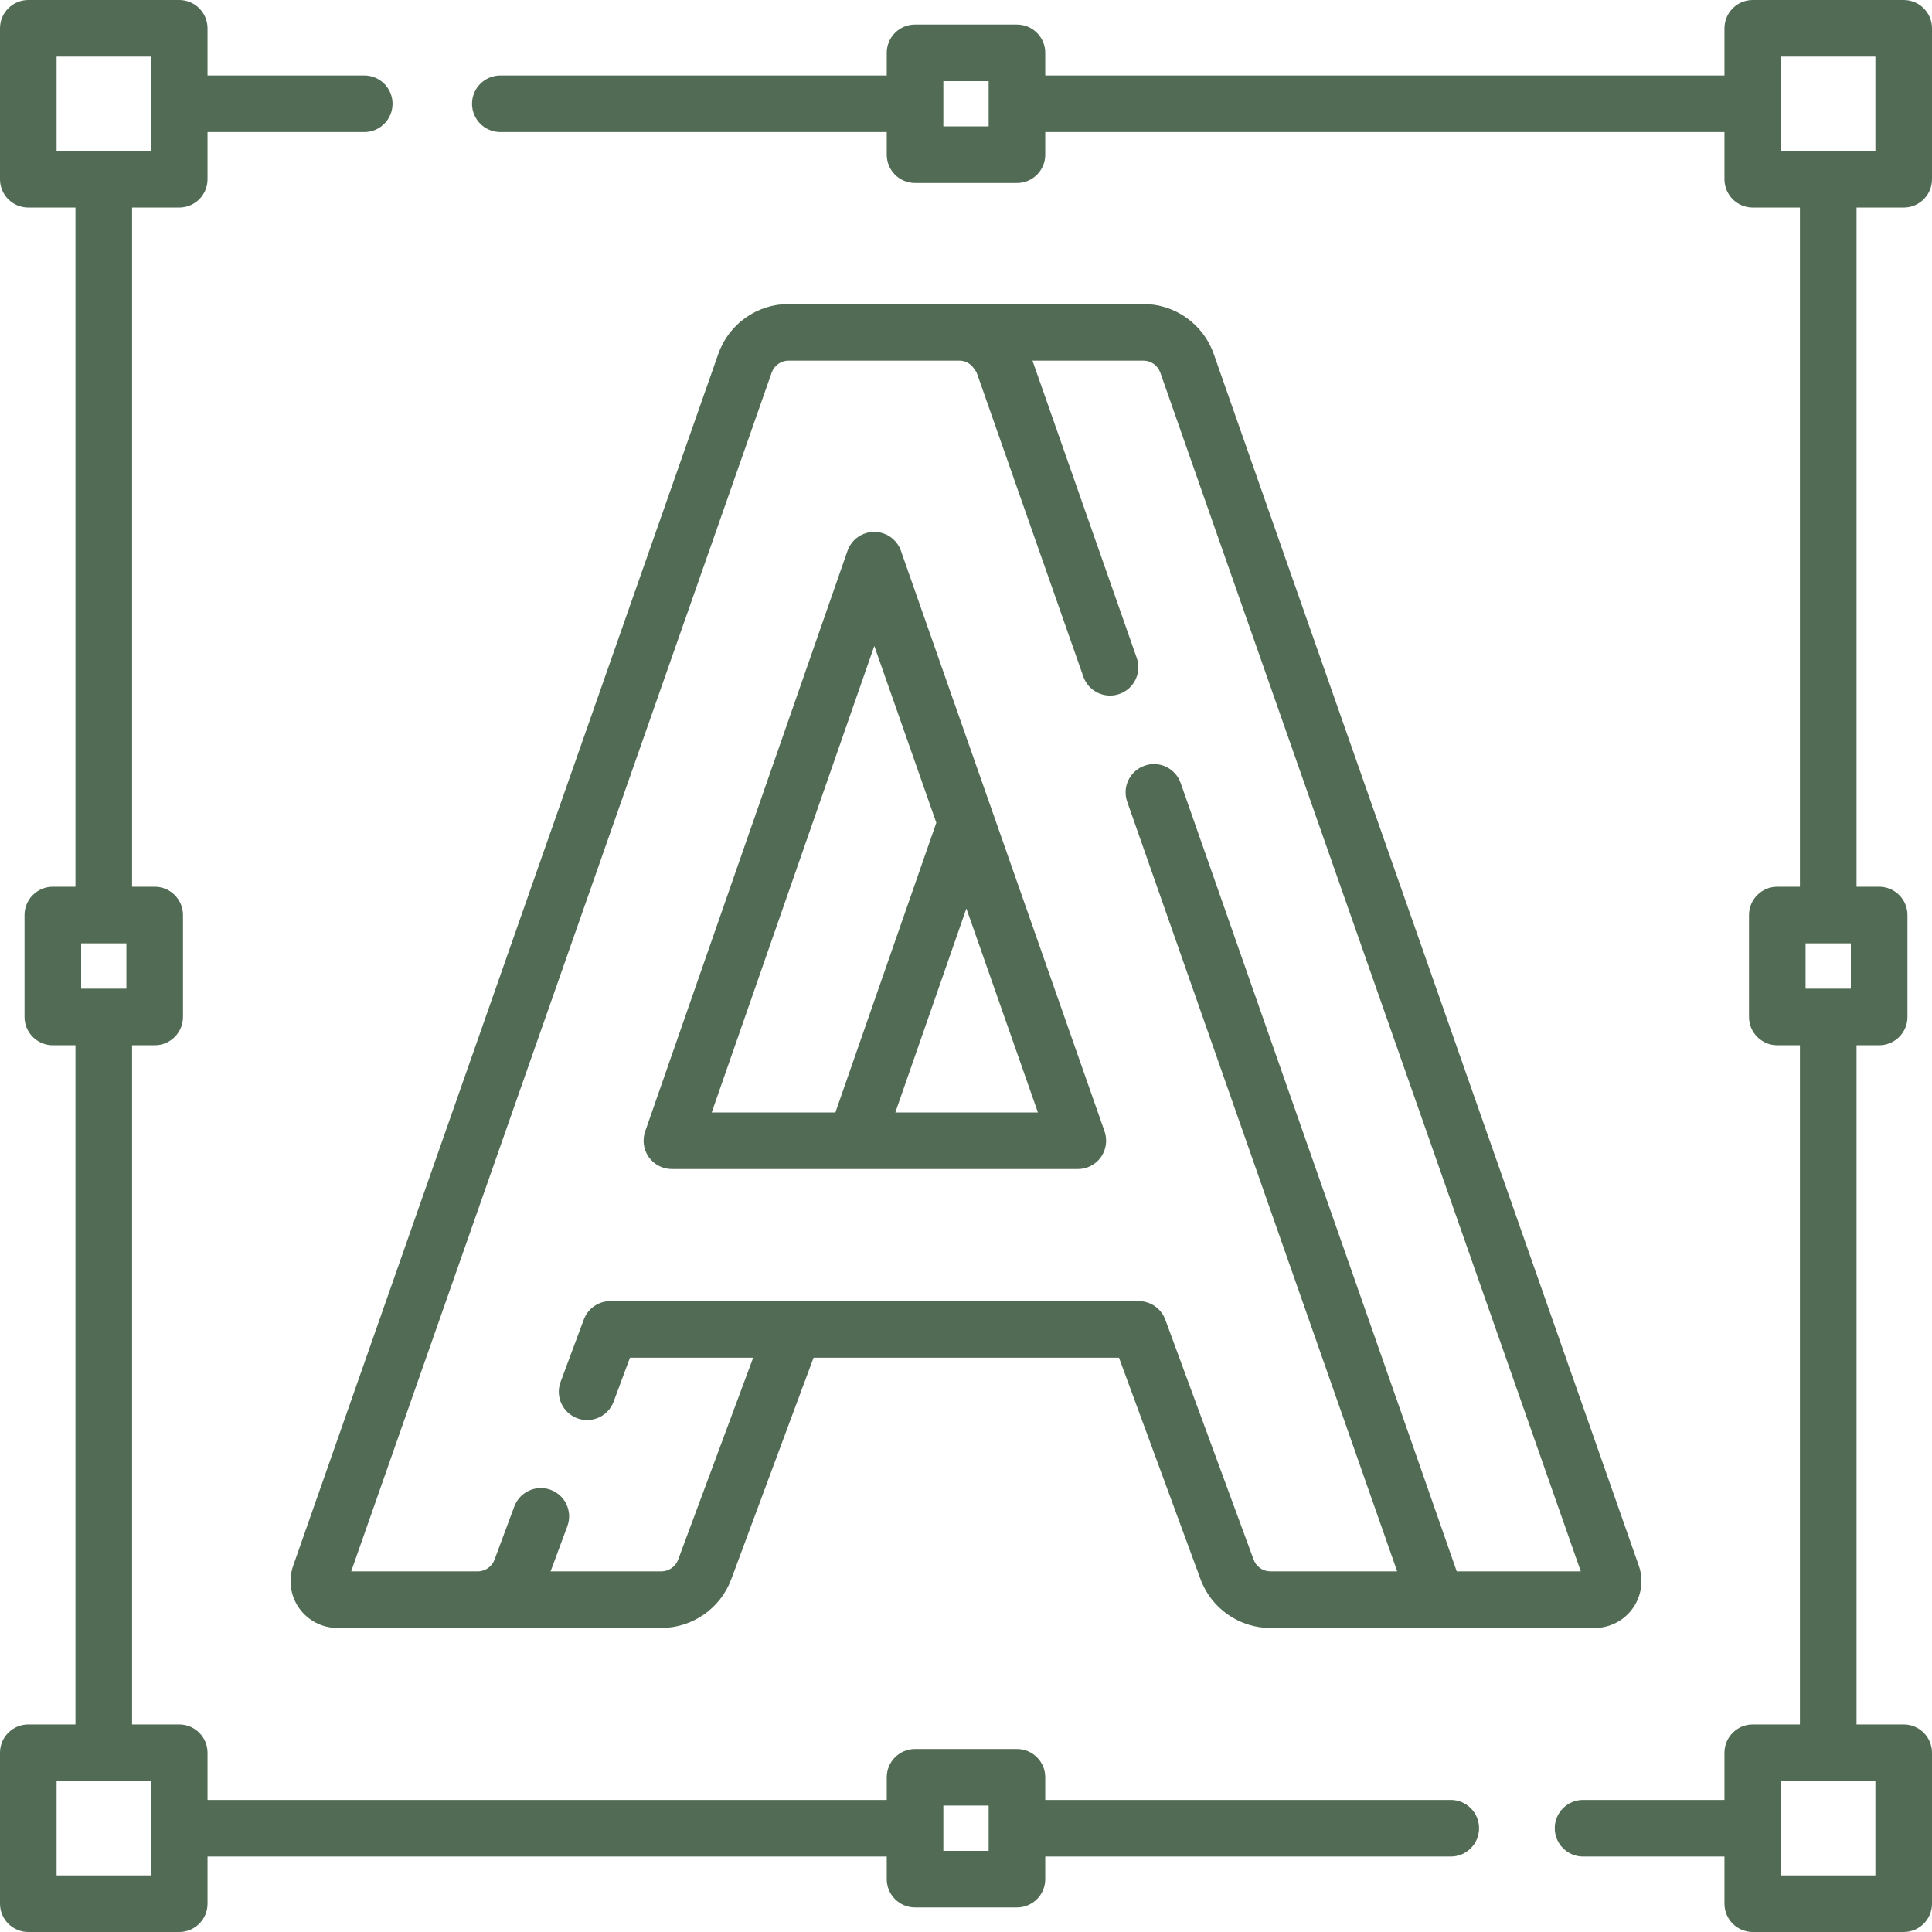 <svg xmlns="http://www.w3.org/2000/svg" fill="none" viewBox="0 0 50 50" height="50" width="50">
<path fill="#516B54" d="M37.546 46.582H27.051V45.996C27.051 45.592 26.723 45.264 26.318 45.264H23.682C23.277 45.264 22.949 45.592 22.949 45.996V46.582H5.371V45.361C5.371 44.957 5.043 44.629 4.639 44.629H3.418V27.051H4.004C4.408 27.051 4.736 26.723 4.736 26.318V23.682C4.736 23.277 4.408 22.949 4.004 22.949H3.418V5.371H4.639C5.043 5.371 5.371 5.043 5.371 4.639V3.418H9.427C9.832 3.418 10.159 3.09 10.159 2.686C10.159 2.281 9.832 1.953 9.427 1.953H5.371V0.732C5.371 0.328 5.043 0 4.639 0H0.732C0.328 0 0 0.328 0 0.732V4.639C0 5.043 0.328 5.371 0.732 5.371H1.953V22.949H1.367C0.963 22.949 0.635 23.277 0.635 23.682V26.318C0.635 26.723 0.963 27.051 1.367 27.051H1.953V44.629H0.732C0.328 44.629 0 44.957 0 45.361V49.268C0 49.672 0.328 50 0.732 50H4.639C5.043 50 5.371 49.672 5.371 49.268V48.047H22.949V48.633C22.949 49.037 23.277 49.365 23.682 49.365H26.318C26.723 49.365 27.051 49.037 27.051 48.633V48.047H37.546C37.95 48.047 38.278 47.719 38.278 47.315C38.278 46.91 37.95 46.582 37.546 46.582ZM1.465 1.465H3.906V3.906H1.465V1.465ZM2.1 24.414H3.271V25.586H2.1V24.414ZM3.906 48.535H1.465V46.094H3.906V48.535ZM25.586 47.9H24.414V46.728H25.586V47.9Z"></path>
<path fill="#516B54" d="M49.268 5.371C49.672 5.371 50 5.043 50 4.639V0.732C50 0.328 49.672 0 49.268 0H45.361C44.957 0 44.629 0.328 44.629 0.732V1.953H27.051V1.367C27.051 0.963 26.723 0.635 26.318 0.635H23.682C23.277 0.635 22.949 0.963 22.949 1.367V1.953H12.949C12.544 1.953 12.216 2.281 12.216 2.686C12.216 3.09 12.544 3.418 12.949 3.418H22.949V4.004C22.949 4.409 23.277 4.736 23.682 4.736H26.318C26.723 4.736 27.051 4.409 27.051 4.004V3.418H44.629V4.639C44.629 5.043 44.957 5.371 45.361 5.371H46.582V22.949H45.996C45.592 22.949 45.264 23.277 45.264 23.682V26.318C45.264 26.723 45.592 27.051 45.996 27.051H46.582V44.629H45.361C44.957 44.629 44.629 44.957 44.629 45.361V46.582H40.969C40.565 46.582 40.237 46.91 40.237 47.315C40.237 47.719 40.565 48.047 40.969 48.047H44.629V49.268C44.629 49.672 44.957 50 45.361 50H49.268C49.672 50 50 49.672 50 49.268V45.361C50 44.957 49.672 44.629 49.268 44.629H48.047V27.051H48.633C49.037 27.051 49.365 26.723 49.365 26.318V23.682C49.365 23.277 49.037 22.949 48.633 22.949H48.047V5.371H49.268ZM25.586 3.271H24.414V2.1H25.586V3.271ZM48.535 48.535H46.094V46.094H48.535V48.535ZM47.9 25.586H46.728V24.414H47.9V25.586ZM46.094 1.465H48.535V3.906H46.094V1.465Z"></path>
<path fill="#516B54" d="M7.743 41.621C7.97 41.94 8.339 42.131 8.731 42.131H17.115C17.916 42.131 18.643 41.627 18.923 40.875L21.055 35.138H28.96L31.069 40.868C31.345 41.624 32.073 42.132 32.879 42.132H41.269C41.661 42.132 42.031 41.941 42.257 41.621C42.484 41.301 42.542 40.89 42.412 40.52L31.41 9.157C31.139 8.386 30.407 7.868 29.591 7.868C27.294 7.868 22.675 7.868 20.409 7.868C19.593 7.868 18.861 8.386 18.59 9.158L7.588 40.52C7.458 40.889 7.516 41.301 7.743 41.621ZM19.971 9.643C20.037 9.458 20.213 9.333 20.409 9.333H24.839C24.994 9.34 25.137 9.4 25.276 9.642L28.037 17.512C28.171 17.893 28.589 18.094 28.97 17.96C29.352 17.826 29.553 17.408 29.419 17.027L26.72 9.333H29.591C29.787 9.333 29.963 9.458 30.028 9.642L40.911 40.667H37.7C37.69 40.617 30.555 20.264 30.555 20.264C30.421 19.883 30.003 19.681 29.621 19.816C29.239 19.95 29.038 20.367 29.172 20.749L36.159 40.667H32.879C32.685 40.667 32.51 40.545 32.444 40.363L30.158 34.153C30.052 33.865 29.777 33.673 29.471 33.673H15.794C15.488 33.673 15.214 33.864 15.108 34.151L14.508 35.764C14.367 36.143 14.56 36.565 14.94 36.706C15.319 36.847 15.74 36.653 15.881 36.274L16.303 35.138H19.492L17.55 40.364C17.483 40.545 17.308 40.667 17.115 40.667H14.249L14.683 39.498C14.824 39.119 14.631 38.698 14.252 38.557C13.873 38.416 13.451 38.609 13.31 38.988L12.798 40.364C12.767 40.449 12.711 40.523 12.639 40.576C12.558 40.635 12.463 40.667 12.364 40.667H9.089L19.971 9.643Z"></path>
<path fill="#516B54" d="M17.388 30.255H27.894C28.132 30.255 28.355 30.14 28.492 29.946C28.629 29.752 28.664 29.504 28.586 29.28L23.316 14.255C23.213 13.962 22.936 13.765 22.625 13.765C22.625 13.765 22.624 13.765 22.624 13.765C22.313 13.765 22.036 13.963 21.933 14.257L16.697 29.281C16.619 29.505 16.654 29.753 16.791 29.947C16.929 30.14 17.151 30.255 17.388 30.255ZM23.171 28.79L25.01 23.512L26.861 28.79H23.171ZM22.627 16.717L24.232 21.293L21.62 28.79H18.419L22.627 16.717Z"></path>
</svg>
